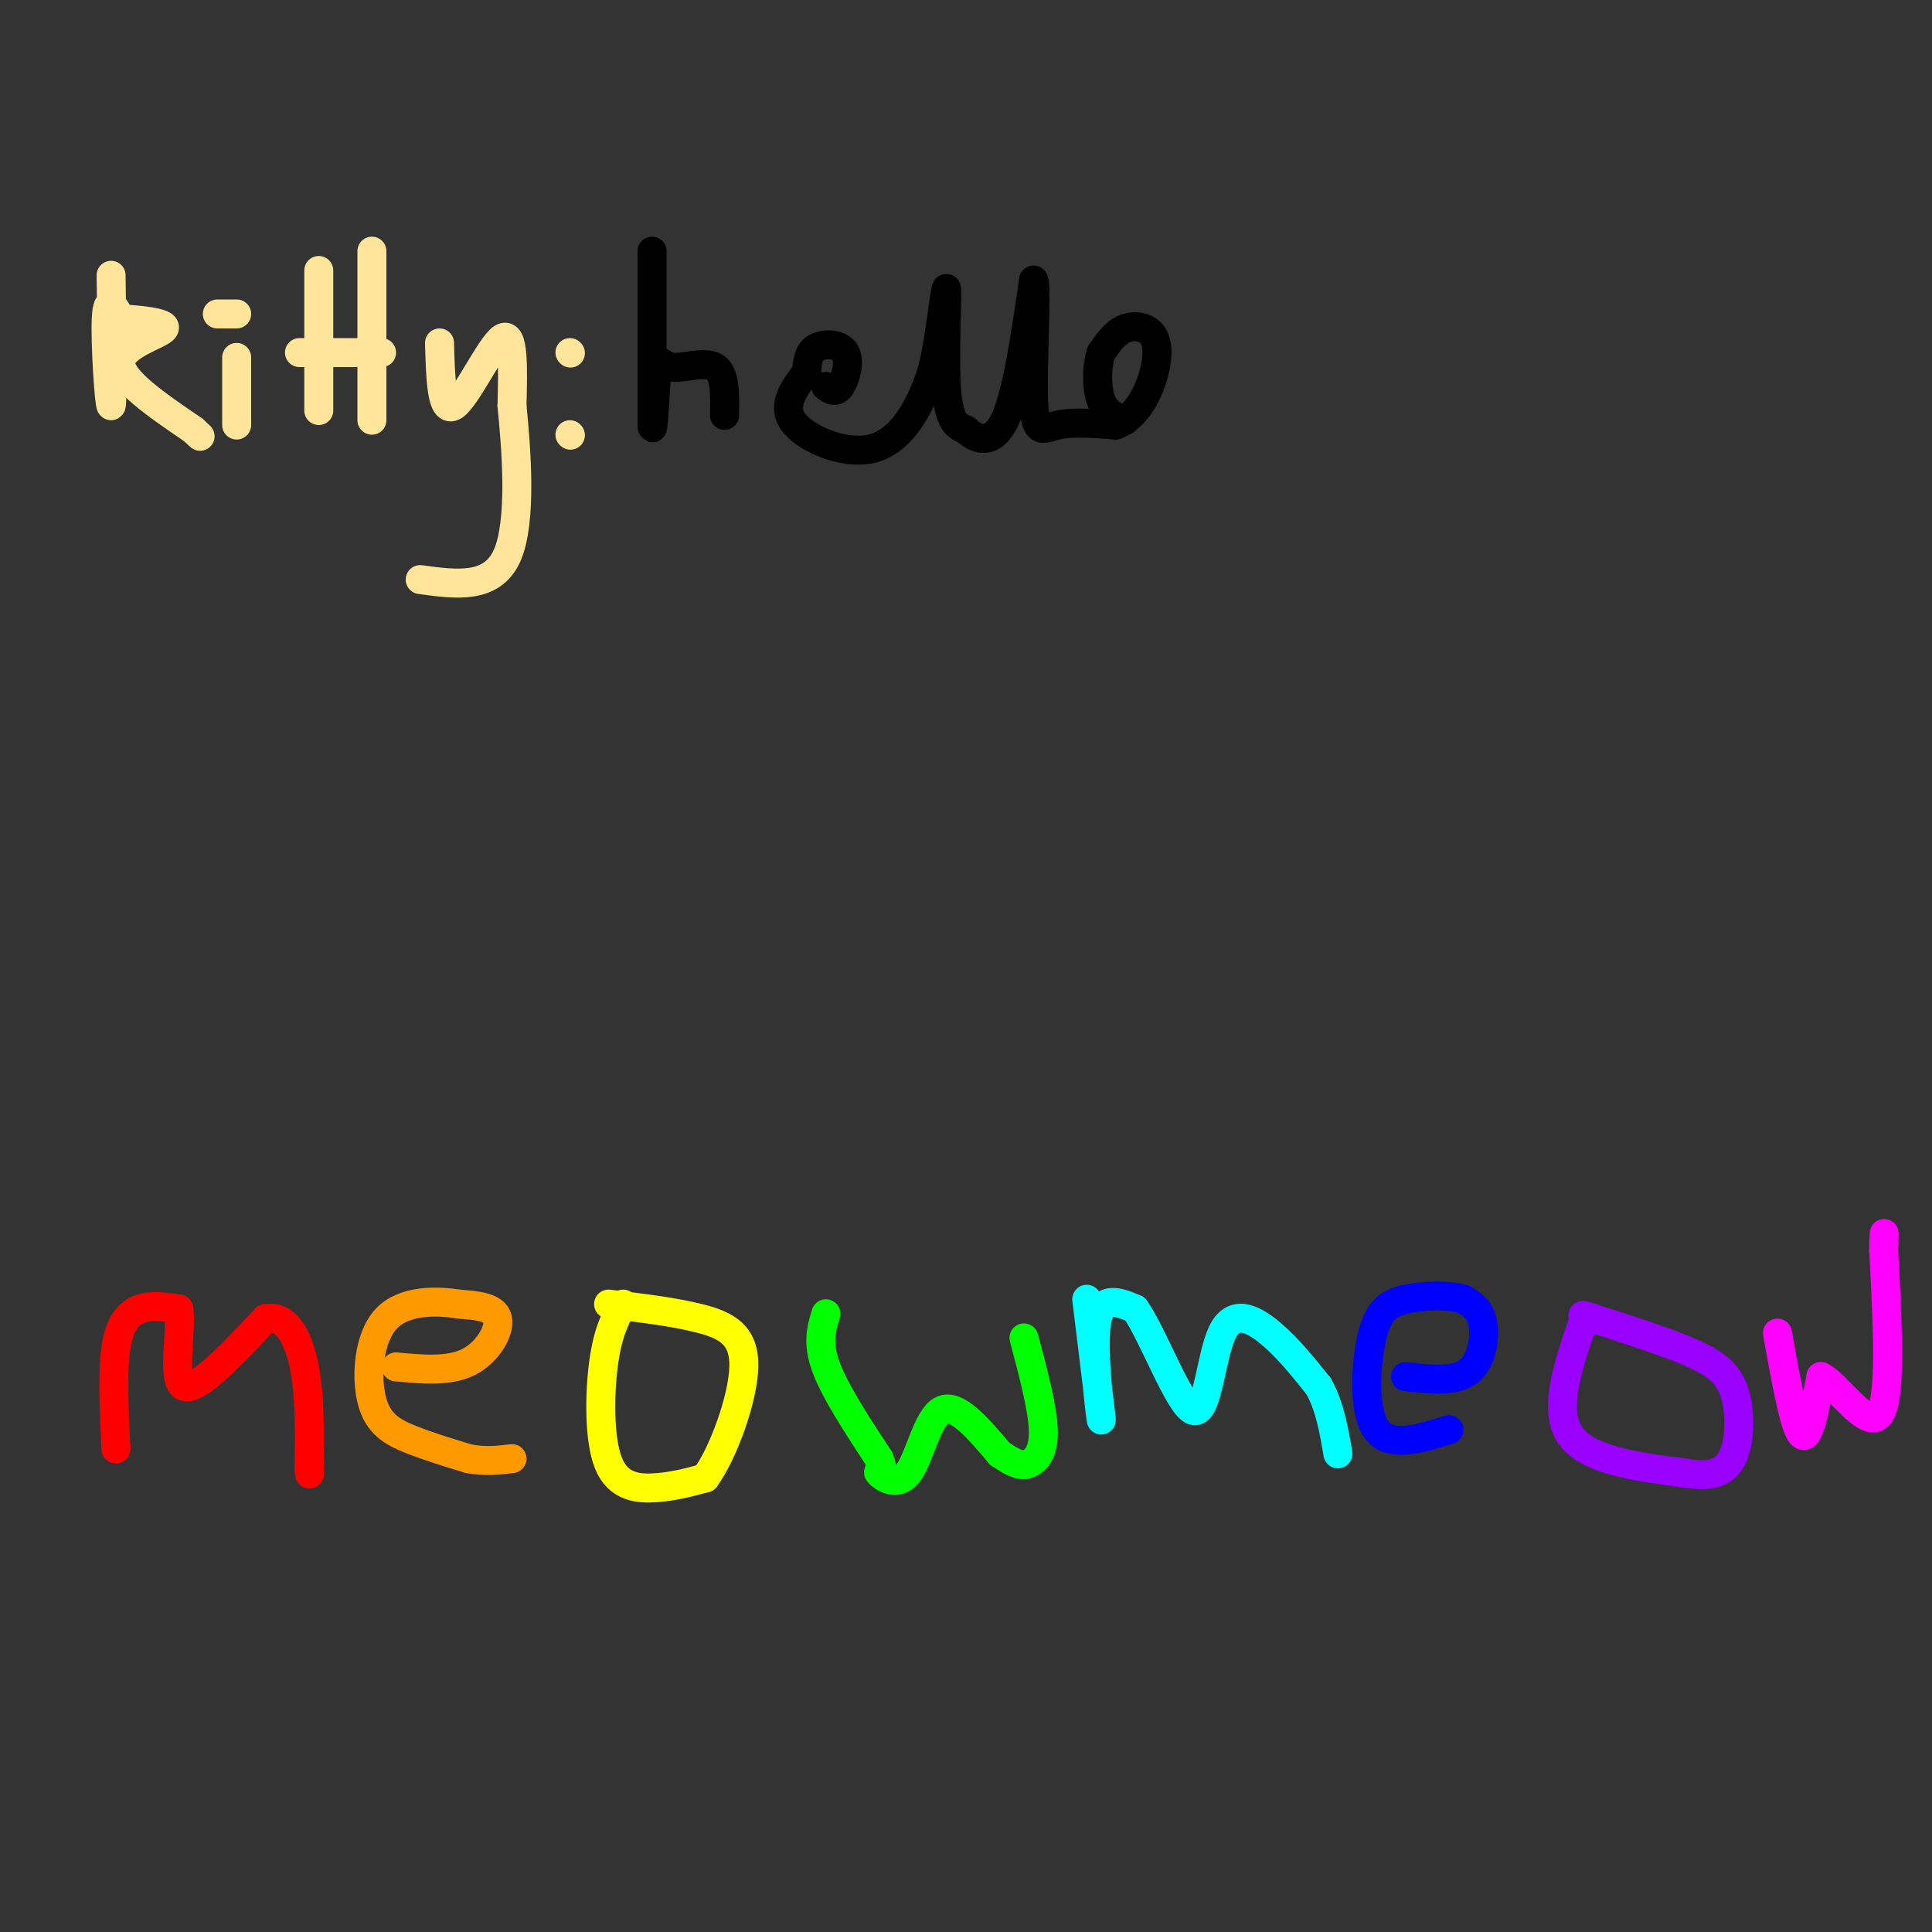 <svg viewBox='0 0 400 400' version='1.1' xmlns='http://www.w3.org/2000/svg' xmlns:xlink='http://www.w3.org/1999/xlink'><rect x="0" y="0" width="400" height="400" fill="#333333" stroke="none"/><g fill='none' stroke='#ffe599' stroke-width='6' stroke-linecap='round' stroke-linejoin='round'><path d='M23,57c0.178,13.400 0.356,26.800 0,27c-0.356,0.200 -1.244,-12.800 -1,-18c0.244,-5.200 1.622,-2.600 3,0'/><path d='M25,66c3.214,0.202 9.750,0.708 9,2c-0.750,1.292 -8.786,3.369 -9,7c-0.214,3.631 7.393,8.815 15,14'/><path d='M40,89c2.500,2.333 1.250,1.167 0,0'/><path d='M49,74c0.000,0.000 0.000,14.000 0,14'/><path d='M49,65c0.000,0.000 -4.000,0.000 -4,0'/><path d='M66,56c0.000,0.000 0.000,29.000 0,29'/><path d='M77,52c0.000,0.000 0.000,35.000 0,35'/><path d='M62,73c0.000,0.000 17.000,0.000 17,0'/><path d='M91,71c0.200,7.356 0.400,14.711 3,13c2.600,-1.711 7.600,-12.489 10,-14c2.400,-1.511 2.200,6.244 2,14'/><path d='M106,84c0.889,8.844 2.111,23.956 -1,31c-3.111,7.044 -10.556,6.022 -18,5'/><path d='M118,90c0.000,0.000 0.100,0.100 0.1,0.1'/><path d='M118,73c0.000,0.000 0.100,0.100 0.1,0.1'/></g>
<g fill='none' stroke='#000000' stroke-width='6' stroke-linecap='round' stroke-linejoin='round'><path d='M135,52c0.000,0.000 0.000,36.000 0,36'/><path d='M135,88c0.182,3.107 0.636,-7.126 1,-11c0.364,-3.874 0.636,-1.389 3,-1c2.364,0.389 6.818,-1.317 9,0c2.182,1.317 2.091,5.659 2,10'/><path d='M171,80c0.988,0.732 1.976,1.464 3,0c1.024,-1.464 2.083,-5.125 1,-7c-1.083,-1.875 -4.310,-1.964 -6,-1c-1.690,0.964 -1.845,2.982 -2,5'/><path d='M167,77c-1.793,2.531 -5.274,6.359 -3,10c2.274,3.641 10.305,7.096 16,6c5.695,-1.096 9.056,-6.742 11,-11c1.944,-4.258 2.472,-7.129 3,-10'/><path d='M194,72c0.964,-5.417 1.875,-13.958 2,-12c0.125,1.958 -0.536,14.417 0,21c0.536,6.583 2.268,7.292 4,8'/><path d='M200,89c2.133,2.089 5.467,3.311 8,-2c2.533,-5.311 4.267,-17.156 6,-29'/><path d='M214,58c0.774,0.869 -0.292,17.542 0,25c0.292,7.458 1.940,5.702 5,5c3.060,-0.702 7.530,-0.351 12,0'/><path d='M231,88c3.301,-1.254 5.555,-4.388 7,-8c1.445,-3.612 2.081,-7.703 1,-10c-1.081,-2.297 -3.880,-2.799 -6,-2c-2.120,0.799 -3.560,2.900 -5,5'/><path d='M228,73c-1.000,2.822 -1.000,7.378 0,10c1.000,2.622 3.000,3.311 5,4'/></g>
<g fill='none' stroke='#ff0000' stroke-width='6' stroke-linecap='round' stroke-linejoin='round'><path d='M24,300c-0.378,-7.978 -0.756,-15.956 0,-21c0.756,-5.044 2.644,-7.156 5,-8c2.356,-0.844 5.178,-0.422 8,0'/><path d='M37,271c0.711,4.178 -1.511,14.622 1,16c2.511,1.378 9.756,-6.311 17,-14'/><path d='M55,273c4.378,-0.844 6.822,4.044 8,10c1.178,5.956 1.089,12.978 1,20'/><path d='M64,303c0.167,3.500 0.083,2.250 0,1'/></g>
<g fill='none' stroke='#ff9900' stroke-width='6' stroke-linecap='round' stroke-linejoin='round'><path d='M82,283c5.489,0.511 10.978,1.022 15,-1c4.022,-2.022 6.578,-6.578 6,-9c-0.578,-2.422 -4.289,-2.711 -8,-3'/><path d='M95,270c-4.364,-0.700 -11.273,-0.951 -15,3c-3.727,3.951 -4.273,12.102 -3,17c1.273,4.898 4.364,6.542 8,8c3.636,1.458 7.818,2.729 12,4'/><path d='M97,302c3.500,0.667 6.250,0.333 9,0'/></g>
<g fill='none' stroke='#ffff00' stroke-width='6' stroke-linecap='round' stroke-linejoin='round'><path d='M129,270c-1.565,2.857 -3.131,5.714 -4,12c-0.869,6.286 -1.042,16.000 1,21c2.042,5.000 6.298,5.286 10,5c3.702,-0.286 6.851,-1.143 10,-2'/><path d='M146,306c3.667,-4.952 7.833,-16.333 8,-23c0.167,-6.667 -3.667,-8.619 -9,-10c-5.333,-1.381 -12.167,-2.190 -19,-3'/></g>
<g fill='none' stroke='#00ff00' stroke-width='6' stroke-linecap='round' stroke-linejoin='round'><path d='M171,272c-0.917,3.000 -1.833,6.000 0,11c1.833,5.000 6.417,12.000 11,19'/><path d='M182,302c1.411,3.383 -0.560,2.340 0,3c0.560,0.660 3.651,3.024 6,0c2.349,-3.024 3.957,-11.435 7,-13c3.043,-1.565 7.522,3.718 12,9'/><path d='M207,301c2.988,2.036 4.458,2.625 6,2c1.542,-0.625 3.155,-2.464 3,-7c-0.155,-4.536 -2.077,-11.768 -4,-19'/></g>
<g fill='none' stroke='#00ffff' stroke-width='6' stroke-linecap='round' stroke-linejoin='round'><path d='M225,269c1.556,12.711 3.111,25.422 3,25c-0.111,-0.422 -1.889,-13.978 -1,-20c0.889,-6.022 4.444,-4.511 8,-3'/><path d='M235,271c3.719,5.226 9.018,19.793 12,21c2.982,1.207 3.649,-10.944 6,-16c2.351,-5.056 6.386,-3.016 10,0c3.614,3.016 6.807,7.008 10,11'/><path d='M273,287c2.333,4.167 3.167,9.083 4,14'/></g>
<g fill='none' stroke='#0000ff' stroke-width='6' stroke-linecap='round' stroke-linejoin='round'><path d='M291,285c5.067,0.578 10.133,1.156 13,-1c2.867,-2.156 3.533,-7.044 3,-10c-0.533,-2.956 -2.267,-3.978 -4,-5'/><path d='M303,269c-2.944,-0.955 -8.305,-0.844 -12,0c-3.695,0.844 -5.726,2.419 -7,8c-1.274,5.581 -1.793,15.166 1,19c2.793,3.834 8.896,1.917 15,0'/></g>
<g fill='none' stroke='#9900ff' stroke-width='6' stroke-linecap='round' stroke-linejoin='round'><path d='M328,273c-3.250,9.333 -6.500,18.667 -3,24c3.500,5.333 13.750,6.667 24,8'/><path d='M349,305c5.898,1.014 8.643,-0.450 10,-4c1.357,-3.550 1.327,-9.187 0,-13c-1.327,-3.813 -3.951,-5.804 -9,-8c-5.049,-2.196 -12.525,-4.598 -20,-7'/><path d='M330,273c-3.500,-1.167 -2.250,-0.583 -1,0'/></g>
<g fill='none' stroke='#ff00ff' stroke-width='6' stroke-linecap='round' stroke-linejoin='round'><path d='M368,276c1.750,9.750 3.500,19.500 5,21c1.500,1.500 2.750,-5.250 4,-12'/><path d='M377,285c3.244,1.422 9.356,10.978 12,8c2.644,-2.978 1.822,-18.489 1,-34'/><path d='M390,259c0.167,-5.833 0.083,-3.417 0,-1'/></g>
</svg>
